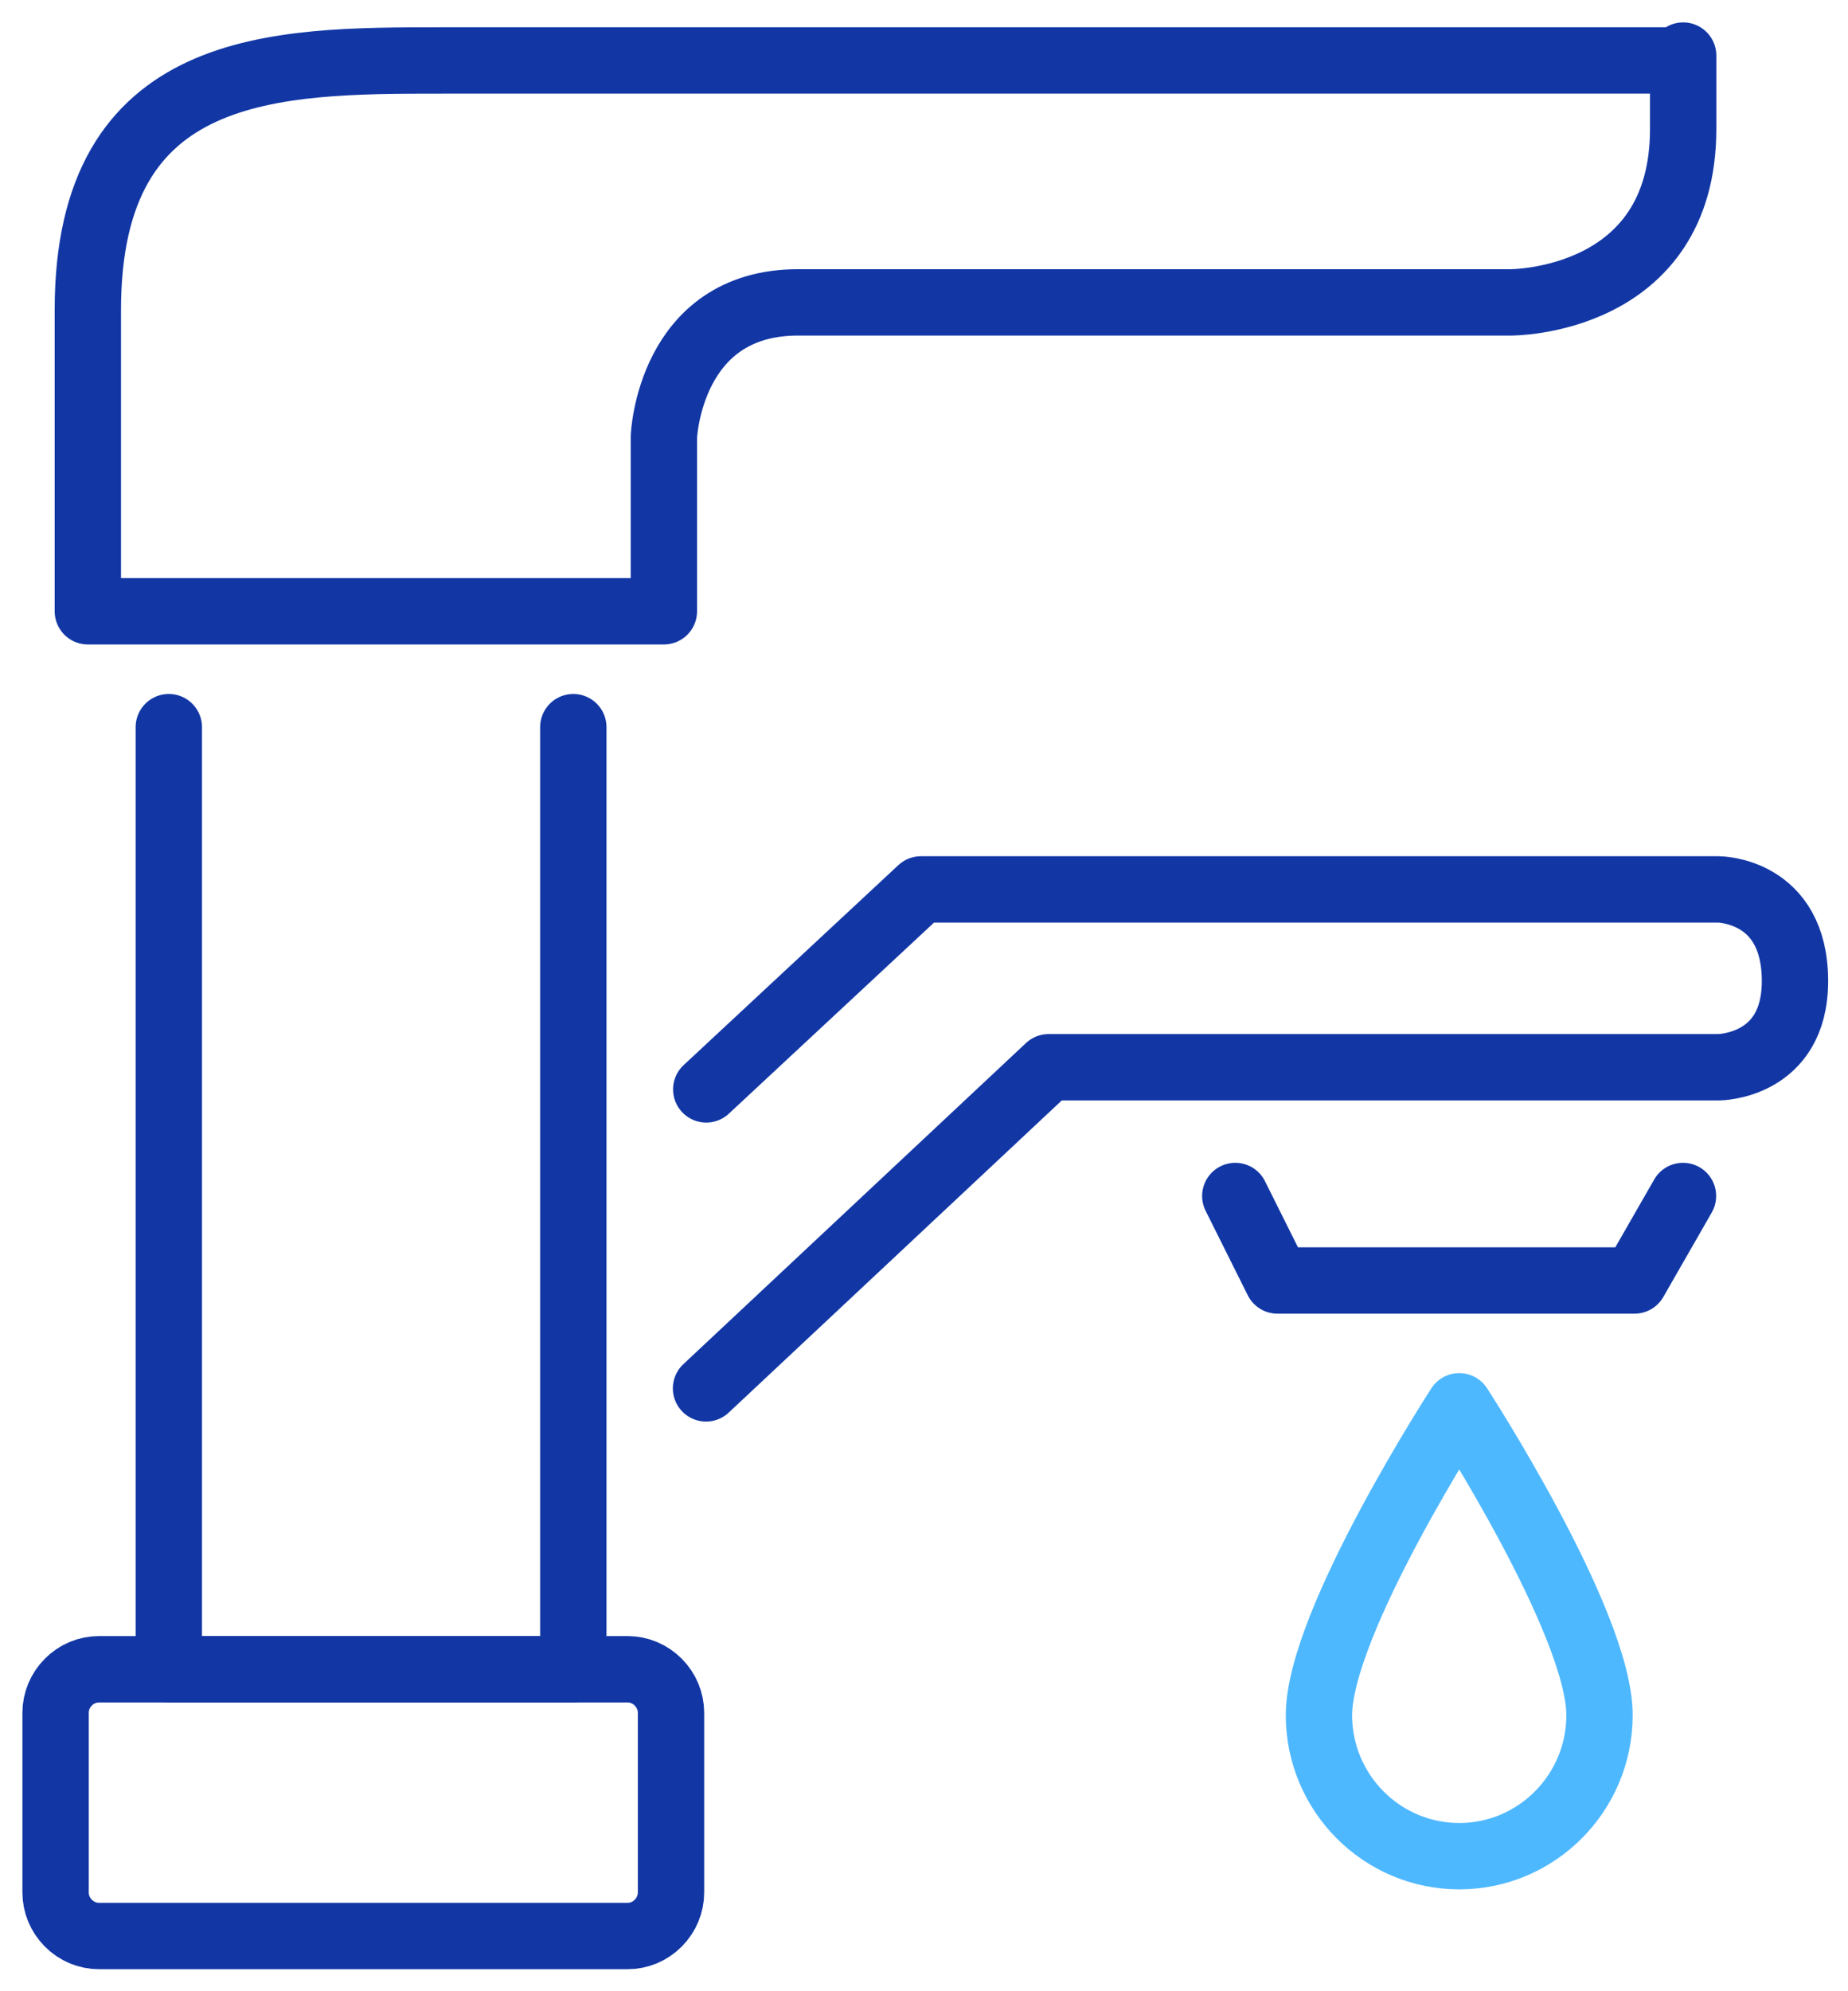<svg xmlns="http://www.w3.org/2000/svg" width="78" viewBox="0 0 78 84" height="84" fill="none"><g stroke-width="2.8" stroke-linejoin="round" stroke-linecap="round"><path stroke="#4eb8ff" d="m61.591 59.325s5.921 9.12 5.921 13.031c0 3.28-2.655 5.947-5.921 5.947-3.266 0-5.921-2.667-5.921-5.947 0-3.911 5.921-13.031 5.921-13.031z"></path><g stroke="#1237a5"><path d="m26.49 70.418c.487 0 .947.196 1.292.542.345.347.54.809.54 1.298v7.573c0 .489-.195.951-.54 1.298-.345.347-.805.542-1.292.542h-22.312c-.487 0-.947-.196-1.292-.542-.345-.347-.54-.809-.54-1.298v-7.573c0-.489.195-.951.54-1.298.345-.347.805-.542 1.292-.542z"></path><path d="m52.139 50.453 1.779 3.564h15.072l2.045-3.564"></path><path d="m29.809 45.956 9.063-8.436h33.659s3.231 0 3.231 3.867c0 3.635-3.231 3.635-3.231 3.635h-28.269l-14.462 13.547"></path><path d="m3.717 25.787h24.304v-7.36s.221-5.671 5.664-5.671h30.074s7.284.044 7.284-7.316c0-4.276 0-2.889 0-2.889h-52.404c-7.036 0-14.931 0-14.931 10.516v12.72z"></path><path d="m7.125 30.675v39.742h17.073v-39.742"></path></g></g></svg>